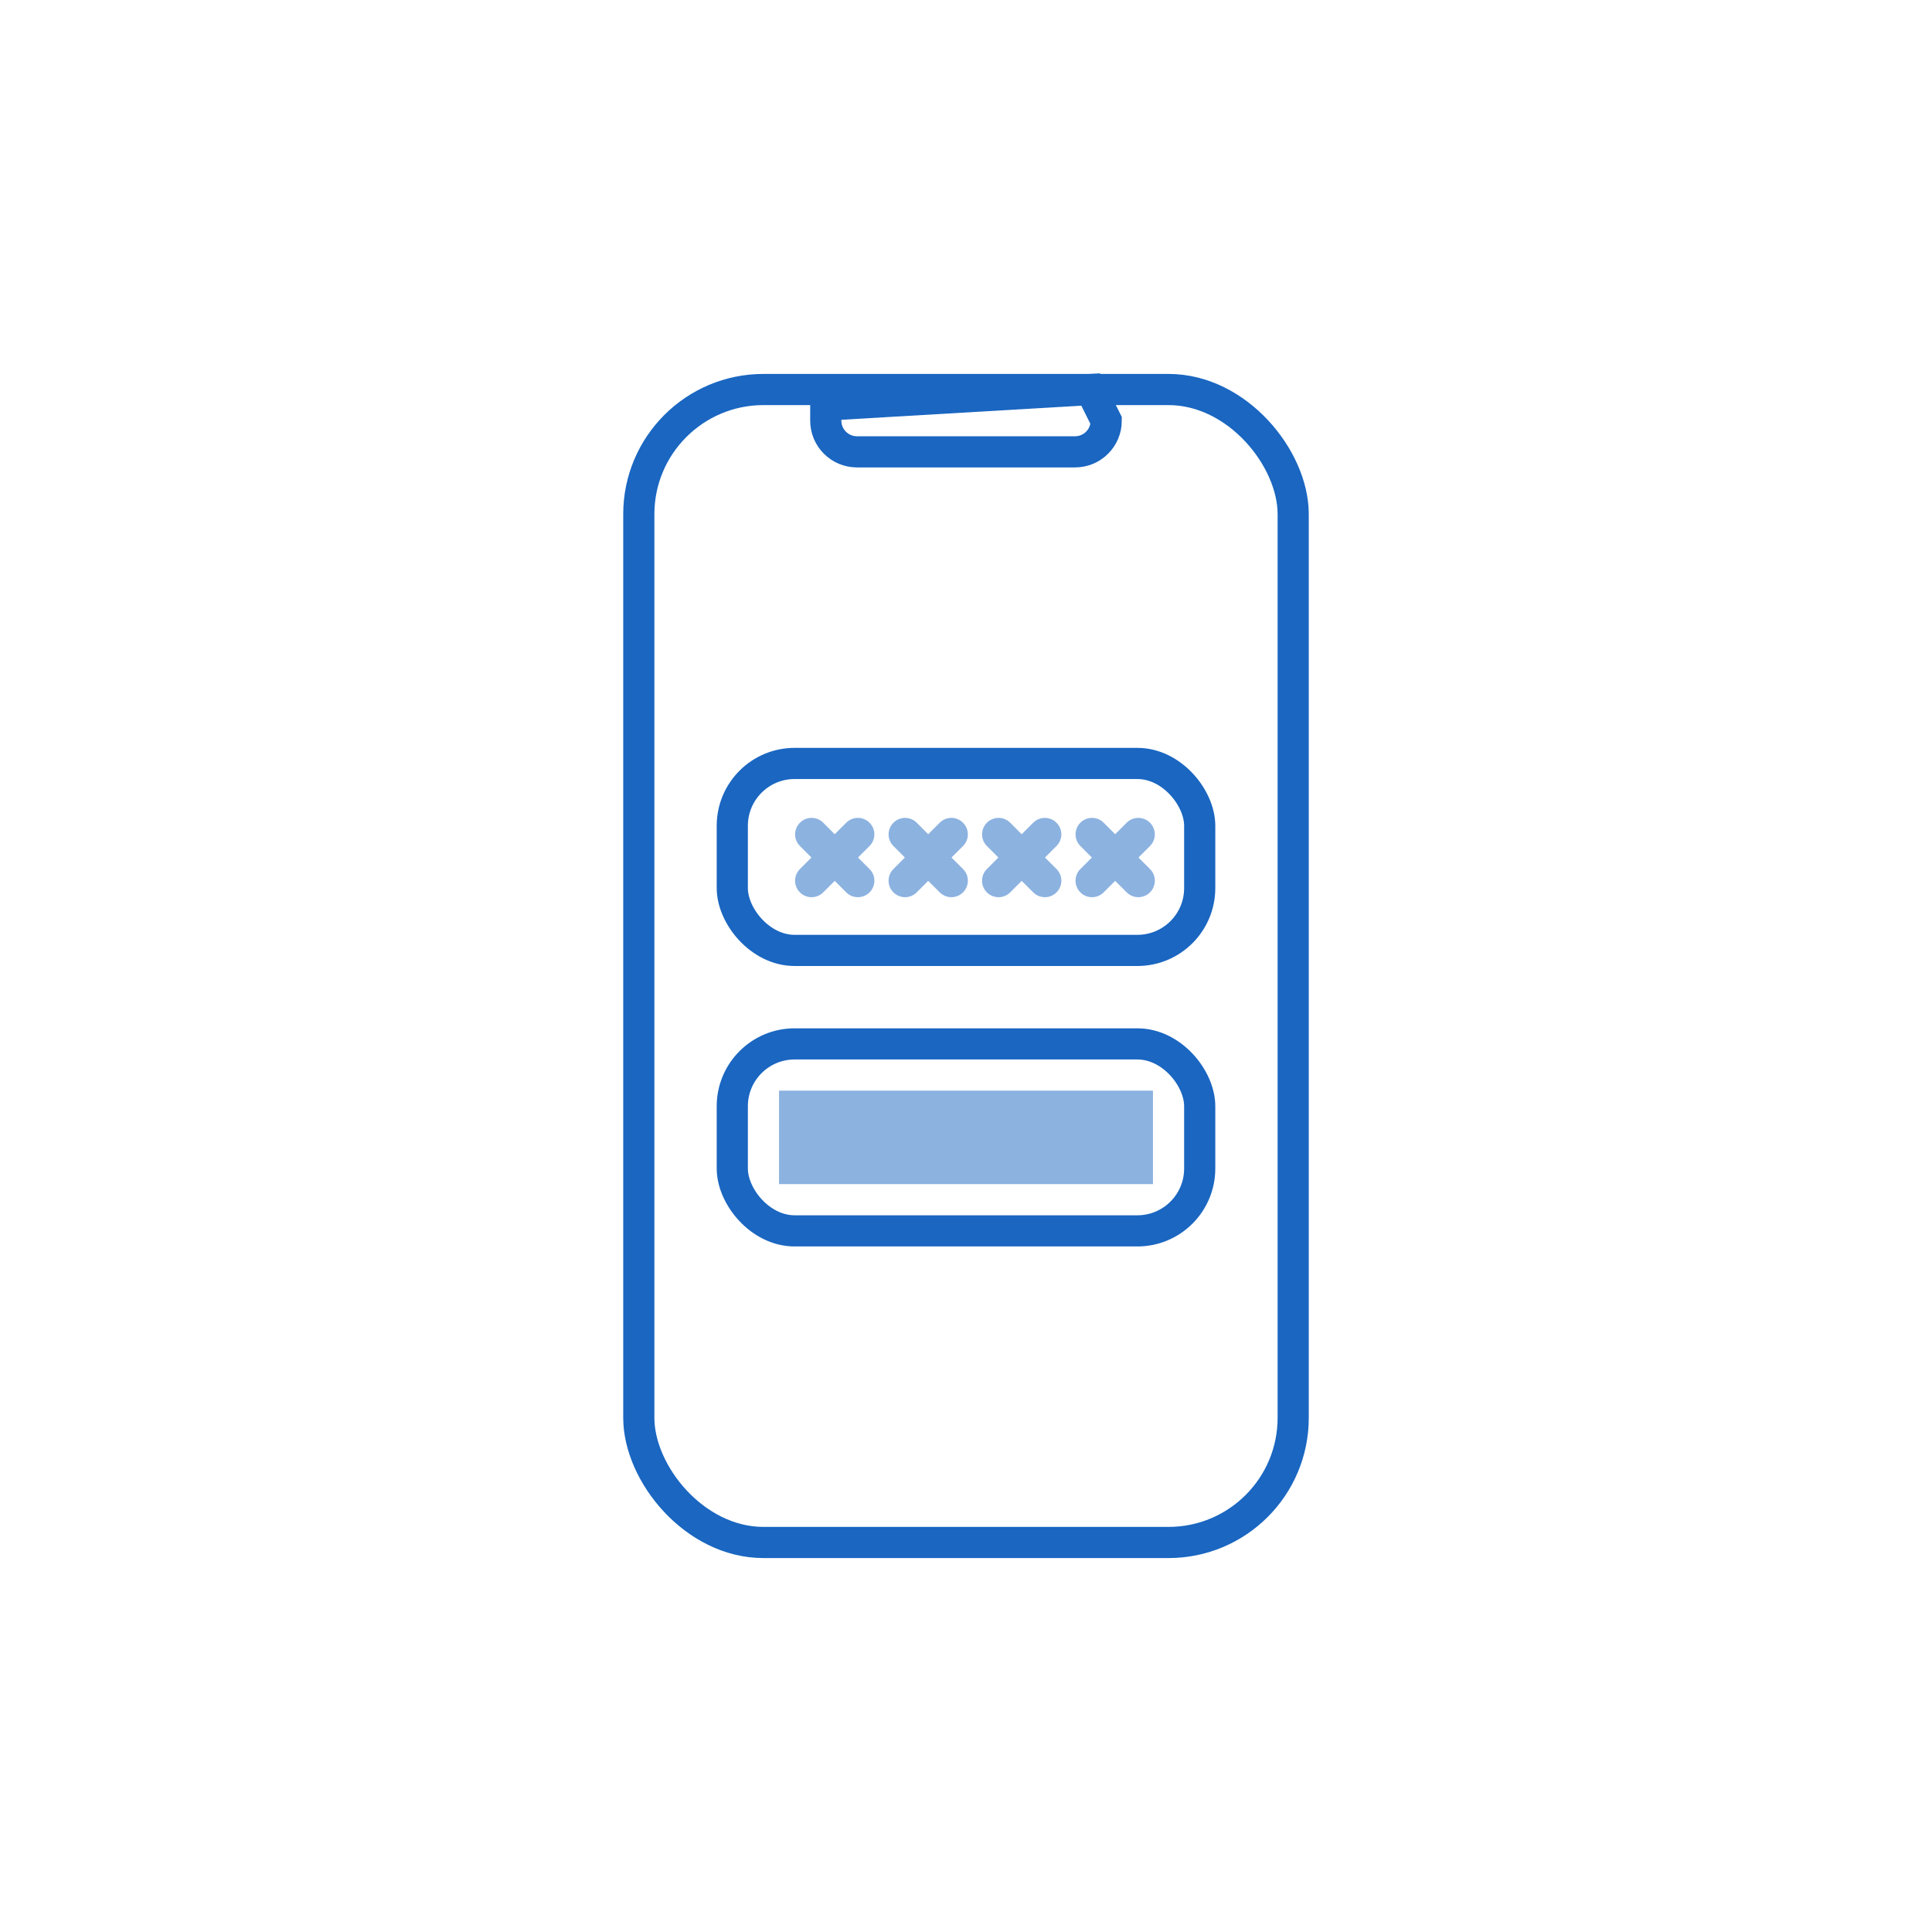 <?xml version="1.0" encoding="UTF-8"?>
<svg width="62px" height="62px" viewBox="0 0 62 62" version="1.1" xmlns="http://www.w3.org/2000/svg" xmlns:xlink="http://www.w3.org/1999/xlink">
    <title>icon_app</title>
    <g id="icon_app" stroke="none" stroke-width="1" fill="none" fill-rule="evenodd">
        <path d="M26.419,26.402 L26.787,26.771 L27.156,26.402 C27.363,26.195 27.697,26.195 27.904,26.402 C28.111,26.609 28.111,26.943 27.904,27.15 L27.535,27.519 L27.905,27.889 C28.112,28.096 28.112,28.43 27.905,28.637 C27.802,28.74 27.666,28.792 27.531,28.792 C27.396,28.792 27.26,28.74 27.157,28.637 L26.787,28.268 L26.418,28.637 C26.315,28.74 26.179,28.792 26.044,28.792 C25.909,28.792 25.773,28.74 25.67,28.637 C25.463,28.43 25.463,28.096 25.67,27.889 L26.039,27.519 L25.671,27.15 C25.464,26.943 25.464,26.609 25.671,26.402 C25.878,26.195 26.212,26.195 26.419,26.402 Z" id="Combined-Shape" fill="#8CB2E0"></path>
        <path d="M29.419,26.402 L29.787,26.771 L30.156,26.402 C30.363,26.195 30.697,26.195 30.904,26.402 C31.111,26.609 31.111,26.943 30.904,27.15 L30.535,27.519 L30.905,27.889 C31.112,28.096 31.112,28.43 30.905,28.637 C30.802,28.74 30.666,28.792 30.531,28.792 C30.396,28.792 30.26,28.74 30.157,28.637 L29.787,28.268 L29.418,28.637 C29.315,28.74 29.179,28.792 29.044,28.792 C28.909,28.792 28.773,28.74 28.67,28.637 C28.463,28.43 28.463,28.096 28.67,27.889 L29.039,27.519 L28.671,27.15 C28.464,26.943 28.464,26.609 28.671,26.402 C28.878,26.195 29.212,26.195 29.419,26.402 Z" id="Combined-Shape-Copy" fill="#8CB2E0"></path>
        <path d="M32.419,26.402 L32.787,26.771 L33.156,26.402 C33.363,26.195 33.697,26.195 33.904,26.402 C34.111,26.609 34.111,26.943 33.904,27.15 L33.535,27.519 L33.905,27.889 C34.112,28.096 34.112,28.43 33.905,28.637 C33.802,28.74 33.666,28.792 33.531,28.792 C33.396,28.792 33.26,28.74 33.157,28.637 L32.787,28.268 L32.418,28.637 C32.315,28.74 32.179,28.792 32.044,28.792 C31.909,28.792 31.773,28.74 31.67,28.637 C31.463,28.43 31.463,28.096 31.67,27.889 L32.039,27.519 L31.671,27.15 C31.464,26.943 31.464,26.609 31.671,26.402 C31.878,26.195 32.212,26.195 32.419,26.402 Z" id="Combined-Shape-Copy-2" fill="#8CB2E0"></path>
        <path d="M35.419,26.402 L35.787,26.771 L36.156,26.402 C36.363,26.195 36.697,26.195 36.904,26.402 C37.111,26.609 37.111,26.943 36.904,27.15 L36.535,27.519 L36.905,27.889 C37.112,28.096 37.112,28.43 36.905,28.637 C36.802,28.74 36.666,28.792 36.531,28.792 C36.396,28.792 36.26,28.74 36.157,28.637 L35.787,28.268 L35.418,28.637 C35.315,28.74 35.179,28.792 35.044,28.792 C34.909,28.792 34.773,28.74 34.67,28.637 C34.463,28.43 34.463,28.096 34.67,27.889 L35.039,27.519 L34.671,27.15 C34.464,26.943 34.464,26.609 34.671,26.402 C34.878,26.195 35.212,26.195 35.419,26.402 Z" id="Combined-Shape-Copy-3" fill="#8CB2E0"></path>
        <rect id="Rectangle" stroke="#1A66C1" x="20.5" y="12.5" width="21" height="37" rx="4"></rect>
        <path d="M35,12.5 L35.5,13.5 C35.5,13.776 35.388,14.026 35.207,14.207 C35.026,14.388 34.776,14.5 34.5,14.5 L34.5,14.5 L27.5,14.5 C27.224,14.5 26.974,14.388 26.793,14.207 C26.612,14.026 26.5,13.776 26.5,13.5 L26.5,13.5 L26.5,13 L35,12.5 Z" id="Rectangle" stroke="#1A66C1"></path>
        <rect id="Rectangle" stroke="#1A66C1" x="23.5" y="24.5" width="15" height="6" rx="2"></rect>
        <rect id="Rectangle-Copy" stroke="#1A66C1" x="23.5" y="33.5" width="15" height="6" rx="2"></rect>
        <rect id="Rectangle" fill="#8CB2E0" x="25" y="35" width="12" height="3"></rect>
    </g>
</svg>